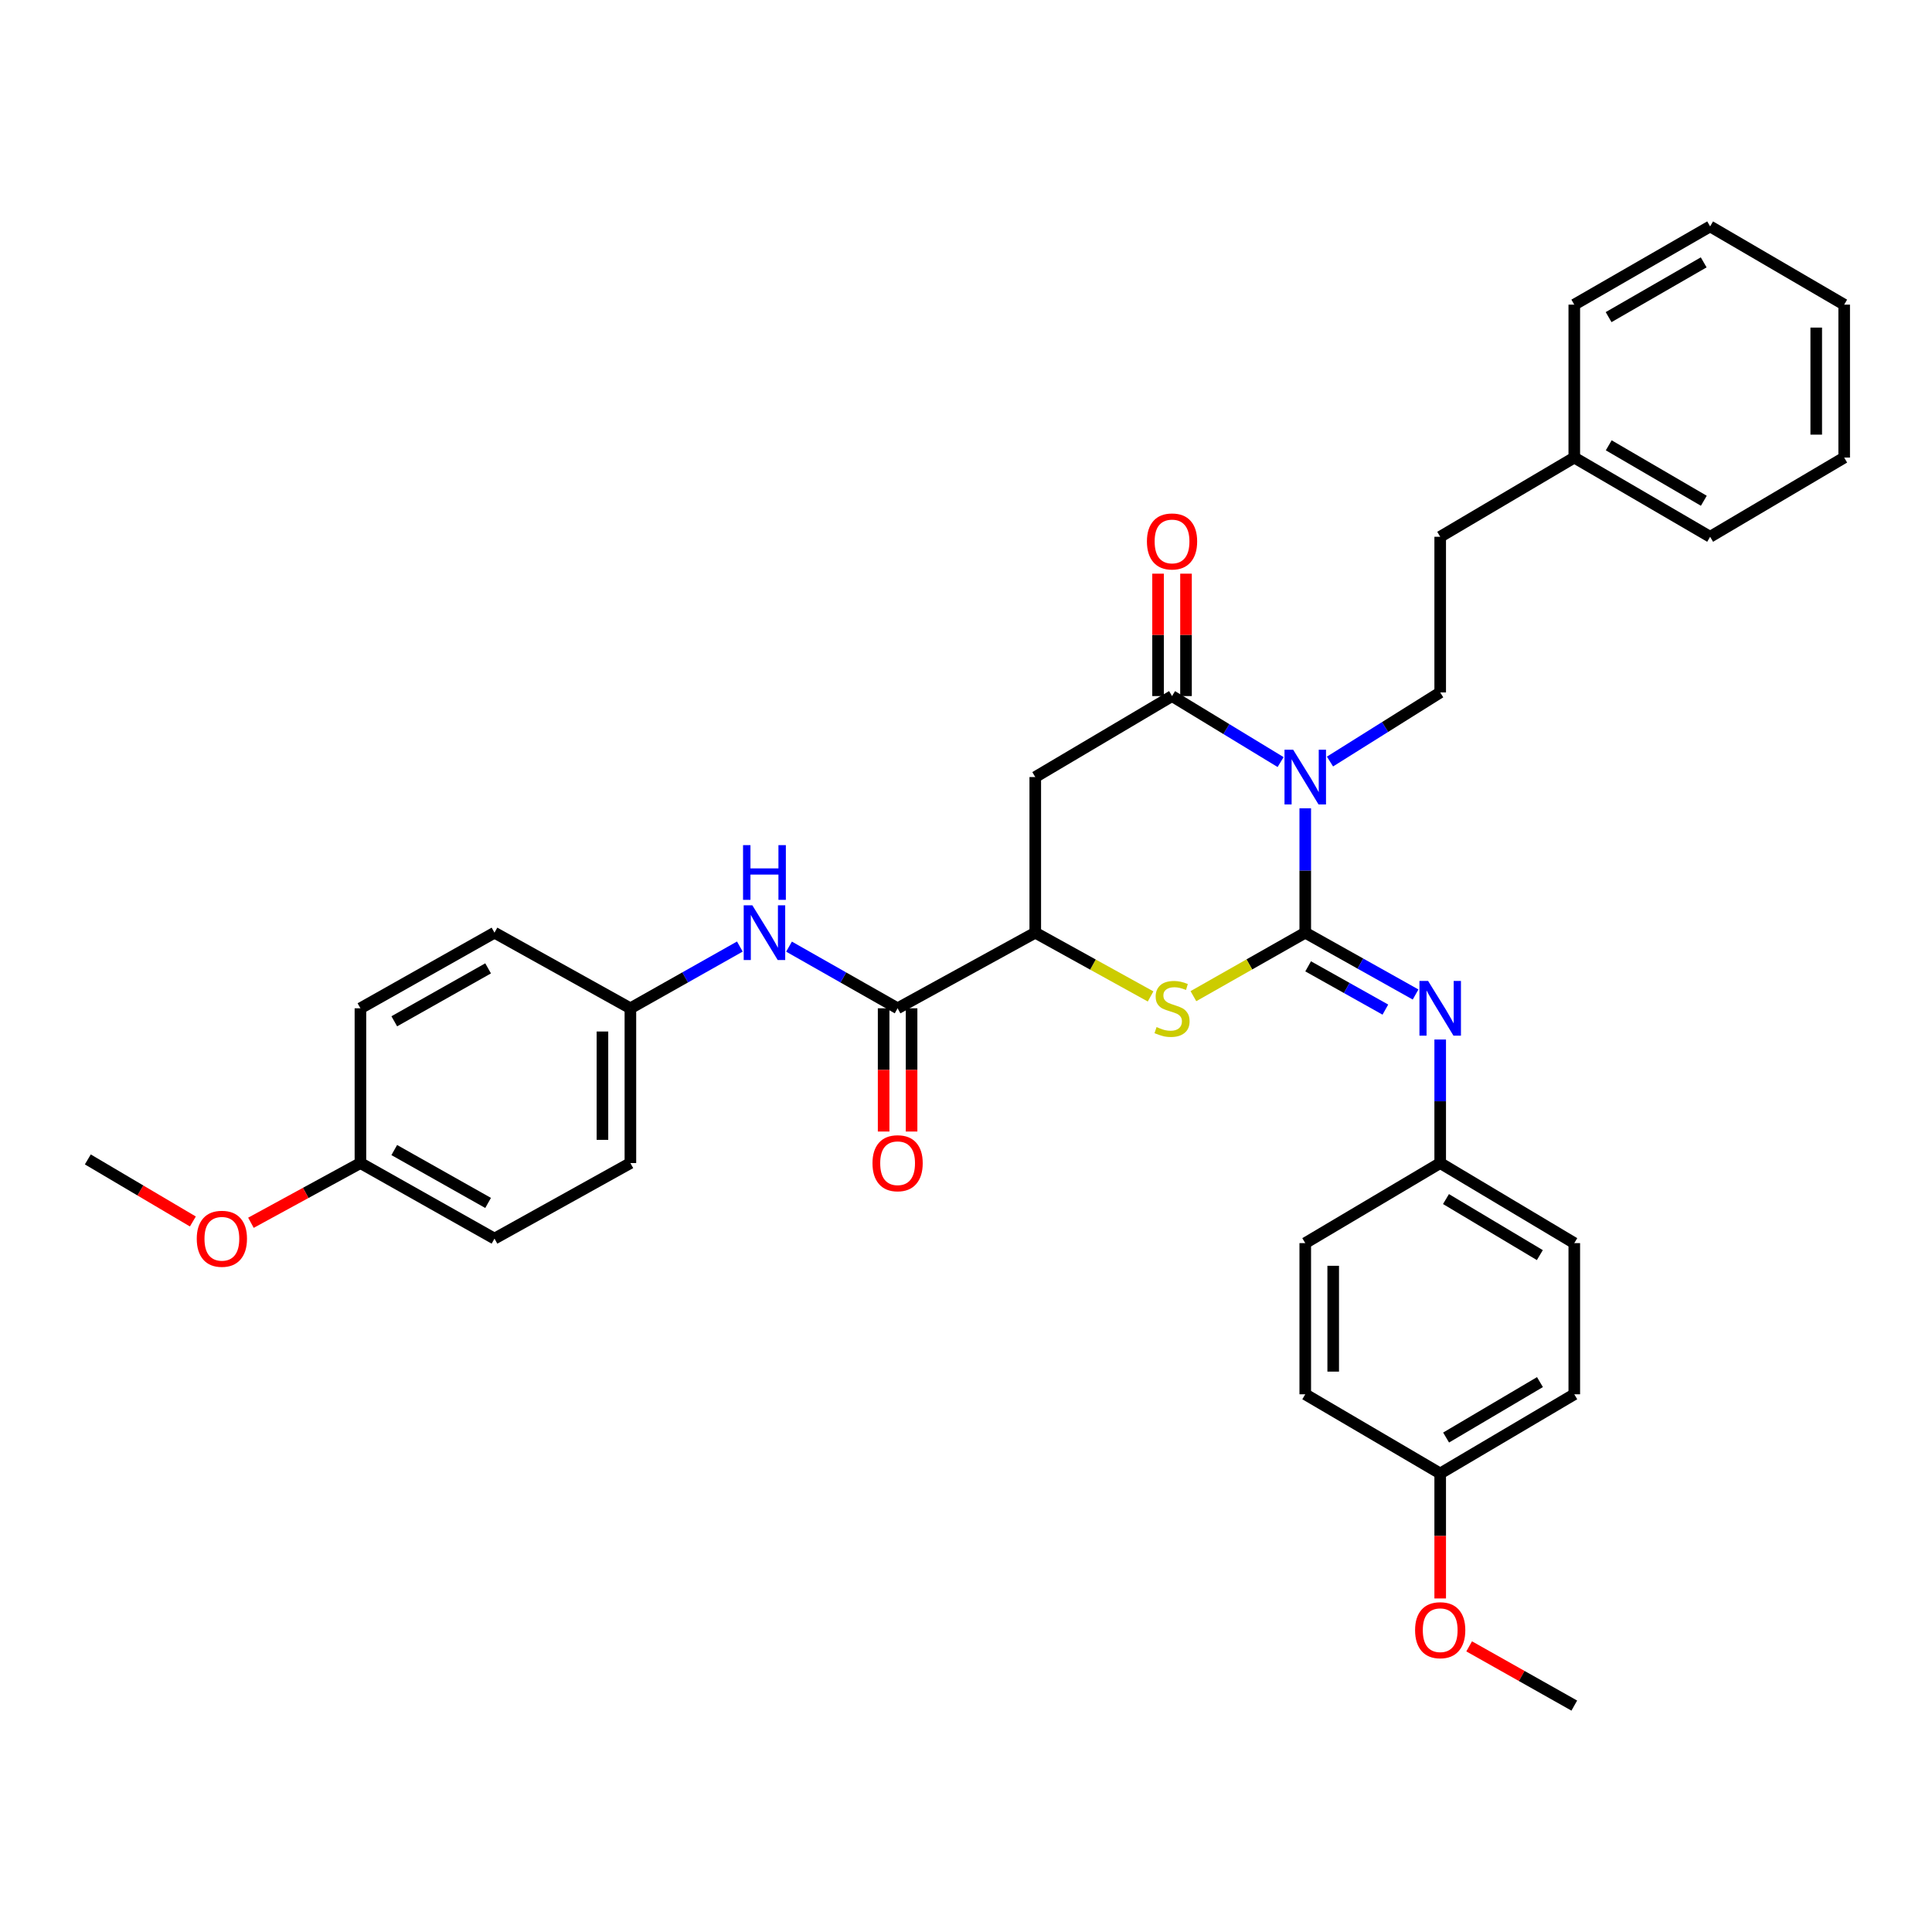 <?xml version='1.0' encoding='iso-8859-1'?>
<svg version='1.1' baseProfile='full'
              xmlns='http://www.w3.org/2000/svg'
                      xmlns:rdkit='http://www.rdkit.org/xml'
                      xmlns:xlink='http://www.w3.org/1999/xlink'
                  xml:space='preserve'
width='1000px' height='1000px' viewBox='0 0 1000 1000'>
<!-- END OF HEADER -->
<rect style='opacity:1.0;fill:#FFFFFF;stroke:none' width='1000' height='1000' x='0' y='0'> </rect>
<path class='bond-0' d='M 675.598,482.754 L 675.598,450.565' style='fill:none;fill-rule:evenodd;stroke:#000000;stroke-width:6px;stroke-linecap:butt;stroke-linejoin:miter;stroke-opacity:1' />
<path class='bond-0' d='M 675.598,450.565 L 675.598,418.377' style='fill:none;fill-rule:evenodd;stroke:#0000FF;stroke-width:6px;stroke-linecap:butt;stroke-linejoin:miter;stroke-opacity:1' />
<path class='bond-2' d='M 675.598,482.754 L 646.652,499.183' style='fill:none;fill-rule:evenodd;stroke:#000000;stroke-width:6px;stroke-linecap:butt;stroke-linejoin:miter;stroke-opacity:1' />
<path class='bond-2' d='M 646.652,499.183 L 617.707,515.613' style='fill:none;fill-rule:evenodd;stroke:#CCCC00;stroke-width:6px;stroke-linecap:butt;stroke-linejoin:miter;stroke-opacity:1' />
<path class='bond-5' d='M 675.598,482.754 L 704.15,498.753' style='fill:none;fill-rule:evenodd;stroke:#000000;stroke-width:6px;stroke-linecap:butt;stroke-linejoin:miter;stroke-opacity:1' />
<path class='bond-5' d='M 704.15,498.753 L 732.702,514.752' style='fill:none;fill-rule:evenodd;stroke:#0000FF;stroke-width:6px;stroke-linecap:butt;stroke-linejoin:miter;stroke-opacity:1' />
<path class='bond-5' d='M 677.092,500.173 L 697.078,511.372' style='fill:none;fill-rule:evenodd;stroke:#000000;stroke-width:6px;stroke-linecap:butt;stroke-linejoin:miter;stroke-opacity:1' />
<path class='bond-5' d='M 697.078,511.372 L 717.065,522.572' style='fill:none;fill-rule:evenodd;stroke:#0000FF;stroke-width:6px;stroke-linecap:butt;stroke-linejoin:miter;stroke-opacity:1' />
<path class='bond-1' d='M 662.841,394.448 L 634.743,377.367' style='fill:none;fill-rule:evenodd;stroke:#0000FF;stroke-width:6px;stroke-linecap:butt;stroke-linejoin:miter;stroke-opacity:1' />
<path class='bond-1' d='M 634.743,377.367 L 606.645,360.285' style='fill:none;fill-rule:evenodd;stroke:#000000;stroke-width:6px;stroke-linecap:butt;stroke-linejoin:miter;stroke-opacity:1' />
<path class='bond-7' d='M 688.399,394.176 L 716.921,376.29' style='fill:none;fill-rule:evenodd;stroke:#0000FF;stroke-width:6px;stroke-linecap:butt;stroke-linejoin:miter;stroke-opacity:1' />
<path class='bond-7' d='M 716.921,376.29 L 745.443,358.405' style='fill:none;fill-rule:evenodd;stroke:#000000;stroke-width:6px;stroke-linecap:butt;stroke-linejoin:miter;stroke-opacity:1' />
<path class='bond-9' d='M 613.877,360.285 L 613.877,328.609' style='fill:none;fill-rule:evenodd;stroke:#000000;stroke-width:6px;stroke-linecap:butt;stroke-linejoin:miter;stroke-opacity:1' />
<path class='bond-9' d='M 613.877,328.609 L 613.877,296.932' style='fill:none;fill-rule:evenodd;stroke:#FF0000;stroke-width:6px;stroke-linecap:butt;stroke-linejoin:miter;stroke-opacity:1' />
<path class='bond-9' d='M 599.412,360.285 L 599.412,328.609' style='fill:none;fill-rule:evenodd;stroke:#000000;stroke-width:6px;stroke-linecap:butt;stroke-linejoin:miter;stroke-opacity:1' />
<path class='bond-9' d='M 599.412,328.609 L 599.412,296.932' style='fill:none;fill-rule:evenodd;stroke:#FF0000;stroke-width:6px;stroke-linecap:butt;stroke-linejoin:miter;stroke-opacity:1' />
<path class='bond-34' d='M 606.645,360.285 L 535.851,402.204' style='fill:none;fill-rule:evenodd;stroke:#000000;stroke-width:6px;stroke-linecap:butt;stroke-linejoin:miter;stroke-opacity:1' />
<path class='bond-4' d='M 595.542,515.754 L 565.697,499.254' style='fill:none;fill-rule:evenodd;stroke:#CCCC00;stroke-width:6px;stroke-linecap:butt;stroke-linejoin:miter;stroke-opacity:1' />
<path class='bond-4' d='M 565.697,499.254 L 535.851,482.754' style='fill:none;fill-rule:evenodd;stroke:#000000;stroke-width:6px;stroke-linecap:butt;stroke-linejoin:miter;stroke-opacity:1' />
<path class='bond-3' d='M 535.851,402.204 L 535.851,482.754' style='fill:none;fill-rule:evenodd;stroke:#000000;stroke-width:6px;stroke-linecap:butt;stroke-linejoin:miter;stroke-opacity:1' />
<path class='bond-6' d='M 535.851,482.754 L 464.599,521.891' style='fill:none;fill-rule:evenodd;stroke:#000000;stroke-width:6px;stroke-linecap:butt;stroke-linejoin:miter;stroke-opacity:1' />
<path class='bond-11' d='M 745.443,538.054 L 745.443,570.027' style='fill:none;fill-rule:evenodd;stroke:#0000FF;stroke-width:6px;stroke-linecap:butt;stroke-linejoin:miter;stroke-opacity:1' />
<path class='bond-11' d='M 745.443,570.027 L 745.443,601.999' style='fill:none;fill-rule:evenodd;stroke:#000000;stroke-width:6px;stroke-linecap:butt;stroke-linejoin:miter;stroke-opacity:1' />
<path class='bond-8' d='M 464.599,521.891 L 436.499,505.935' style='fill:none;fill-rule:evenodd;stroke:#000000;stroke-width:6px;stroke-linecap:butt;stroke-linejoin:miter;stroke-opacity:1' />
<path class='bond-8' d='M 436.499,505.935 L 408.399,489.978' style='fill:none;fill-rule:evenodd;stroke:#0000FF;stroke-width:6px;stroke-linecap:butt;stroke-linejoin:miter;stroke-opacity:1' />
<path class='bond-10' d='M 457.366,521.891 L 457.366,553.784' style='fill:none;fill-rule:evenodd;stroke:#000000;stroke-width:6px;stroke-linecap:butt;stroke-linejoin:miter;stroke-opacity:1' />
<path class='bond-10' d='M 457.366,553.784 L 457.366,585.677' style='fill:none;fill-rule:evenodd;stroke:#FF0000;stroke-width:6px;stroke-linecap:butt;stroke-linejoin:miter;stroke-opacity:1' />
<path class='bond-10' d='M 471.832,521.891 L 471.832,553.784' style='fill:none;fill-rule:evenodd;stroke:#000000;stroke-width:6px;stroke-linecap:butt;stroke-linejoin:miter;stroke-opacity:1' />
<path class='bond-10' d='M 471.832,553.784 L 471.832,585.677' style='fill:none;fill-rule:evenodd;stroke:#FF0000;stroke-width:6px;stroke-linecap:butt;stroke-linejoin:miter;stroke-opacity:1' />
<path class='bond-13' d='M 745.443,358.405 L 745.443,277.838' style='fill:none;fill-rule:evenodd;stroke:#000000;stroke-width:6px;stroke-linecap:butt;stroke-linejoin:miter;stroke-opacity:1' />
<path class='bond-12' d='M 382.946,489.935 L 354.619,505.913' style='fill:none;fill-rule:evenodd;stroke:#0000FF;stroke-width:6px;stroke-linecap:butt;stroke-linejoin:miter;stroke-opacity:1' />
<path class='bond-12' d='M 354.619,505.913 L 326.291,521.891' style='fill:none;fill-rule:evenodd;stroke:#000000;stroke-width:6px;stroke-linecap:butt;stroke-linejoin:miter;stroke-opacity:1' />
<path class='bond-16' d='M 745.443,601.999 L 675.598,643.436' style='fill:none;fill-rule:evenodd;stroke:#000000;stroke-width:6px;stroke-linecap:butt;stroke-linejoin:miter;stroke-opacity:1' />
<path class='bond-17' d='M 745.443,601.999 L 814.847,643.436' style='fill:none;fill-rule:evenodd;stroke:#000000;stroke-width:6px;stroke-linecap:butt;stroke-linejoin:miter;stroke-opacity:1' />
<path class='bond-17' d='M 748.438,620.635 L 797.021,649.641' style='fill:none;fill-rule:evenodd;stroke:#000000;stroke-width:6px;stroke-linecap:butt;stroke-linejoin:miter;stroke-opacity:1' />
<path class='bond-18' d='M 326.291,521.891 L 255.947,482.754' style='fill:none;fill-rule:evenodd;stroke:#000000;stroke-width:6px;stroke-linecap:butt;stroke-linejoin:miter;stroke-opacity:1' />
<path class='bond-19' d='M 326.291,521.891 L 326.291,601.999' style='fill:none;fill-rule:evenodd;stroke:#000000;stroke-width:6px;stroke-linecap:butt;stroke-linejoin:miter;stroke-opacity:1' />
<path class='bond-19' d='M 311.825,533.908 L 311.825,589.983' style='fill:none;fill-rule:evenodd;stroke:#000000;stroke-width:6px;stroke-linecap:butt;stroke-linejoin:miter;stroke-opacity:1' />
<path class='bond-24' d='M 745.443,277.838 L 814.847,236.844' style='fill:none;fill-rule:evenodd;stroke:#000000;stroke-width:6px;stroke-linecap:butt;stroke-linejoin:miter;stroke-opacity:1' />
<path class='bond-14' d='M 186.56,601.999 L 255.947,641.105' style='fill:none;fill-rule:evenodd;stroke:#000000;stroke-width:6px;stroke-linecap:butt;stroke-linejoin:miter;stroke-opacity:1' />
<path class='bond-14' d='M 204.07,595.263 L 252.641,622.637' style='fill:none;fill-rule:evenodd;stroke:#000000;stroke-width:6px;stroke-linecap:butt;stroke-linejoin:miter;stroke-opacity:1' />
<path class='bond-25' d='M 186.56,601.999 L 158.222,617.451' style='fill:none;fill-rule:evenodd;stroke:#000000;stroke-width:6px;stroke-linecap:butt;stroke-linejoin:miter;stroke-opacity:1' />
<path class='bond-25' d='M 158.222,617.451 L 129.884,632.903' style='fill:none;fill-rule:evenodd;stroke:#FF0000;stroke-width:6px;stroke-linecap:butt;stroke-linejoin:miter;stroke-opacity:1' />
<path class='bond-36' d='M 186.56,601.999 L 186.56,521.891' style='fill:none;fill-rule:evenodd;stroke:#000000;stroke-width:6px;stroke-linecap:butt;stroke-linejoin:miter;stroke-opacity:1' />
<path class='bond-15' d='M 745.443,762.674 L 814.847,721.679' style='fill:none;fill-rule:evenodd;stroke:#000000;stroke-width:6px;stroke-linecap:butt;stroke-linejoin:miter;stroke-opacity:1' />
<path class='bond-15' d='M 748.497,744.069 L 797.079,715.373' style='fill:none;fill-rule:evenodd;stroke:#000000;stroke-width:6px;stroke-linecap:butt;stroke-linejoin:miter;stroke-opacity:1' />
<path class='bond-26' d='M 745.443,762.674 L 745.443,795.017' style='fill:none;fill-rule:evenodd;stroke:#000000;stroke-width:6px;stroke-linecap:butt;stroke-linejoin:miter;stroke-opacity:1' />
<path class='bond-26' d='M 745.443,795.017 L 745.443,827.36' style='fill:none;fill-rule:evenodd;stroke:#FF0000;stroke-width:6px;stroke-linecap:butt;stroke-linejoin:miter;stroke-opacity:1' />
<path class='bond-35' d='M 745.443,762.674 L 675.598,721.679' style='fill:none;fill-rule:evenodd;stroke:#000000;stroke-width:6px;stroke-linecap:butt;stroke-linejoin:miter;stroke-opacity:1' />
<path class='bond-21' d='M 675.598,643.436 L 675.598,721.679' style='fill:none;fill-rule:evenodd;stroke:#000000;stroke-width:6px;stroke-linecap:butt;stroke-linejoin:miter;stroke-opacity:1' />
<path class='bond-21' d='M 690.064,655.172 L 690.064,709.943' style='fill:none;fill-rule:evenodd;stroke:#000000;stroke-width:6px;stroke-linecap:butt;stroke-linejoin:miter;stroke-opacity:1' />
<path class='bond-20' d='M 814.847,643.436 L 814.847,721.679' style='fill:none;fill-rule:evenodd;stroke:#000000;stroke-width:6px;stroke-linecap:butt;stroke-linejoin:miter;stroke-opacity:1' />
<path class='bond-22' d='M 255.947,482.754 L 186.56,521.891' style='fill:none;fill-rule:evenodd;stroke:#000000;stroke-width:6px;stroke-linecap:butt;stroke-linejoin:miter;stroke-opacity:1' />
<path class='bond-22' d='M 252.646,501.224 L 204.075,528.62' style='fill:none;fill-rule:evenodd;stroke:#000000;stroke-width:6px;stroke-linecap:butt;stroke-linejoin:miter;stroke-opacity:1' />
<path class='bond-23' d='M 326.291,601.999 L 255.947,641.105' style='fill:none;fill-rule:evenodd;stroke:#000000;stroke-width:6px;stroke-linecap:butt;stroke-linejoin:miter;stroke-opacity:1' />
<path class='bond-27' d='M 814.847,236.844 L 885.158,277.838' style='fill:none;fill-rule:evenodd;stroke:#000000;stroke-width:6px;stroke-linecap:butt;stroke-linejoin:miter;stroke-opacity:1' />
<path class='bond-27' d='M 832.679,230.497 L 881.898,259.193' style='fill:none;fill-rule:evenodd;stroke:#000000;stroke-width:6px;stroke-linecap:butt;stroke-linejoin:miter;stroke-opacity:1' />
<path class='bond-28' d='M 814.847,236.844 L 814.847,157.685' style='fill:none;fill-rule:evenodd;stroke:#000000;stroke-width:6px;stroke-linecap:butt;stroke-linejoin:miter;stroke-opacity:1' />
<path class='bond-30' d='M 99.827,632.234 L 72.641,616.173' style='fill:none;fill-rule:evenodd;stroke:#FF0000;stroke-width:6px;stroke-linecap:butt;stroke-linejoin:miter;stroke-opacity:1' />
<path class='bond-30' d='M 72.641,616.173 L 45.455,600.111' style='fill:none;fill-rule:evenodd;stroke:#000000;stroke-width:6px;stroke-linecap:butt;stroke-linejoin:miter;stroke-opacity:1' />
<path class='bond-29' d='M 760.435,852.153 L 787.641,867.482' style='fill:none;fill-rule:evenodd;stroke:#FF0000;stroke-width:6px;stroke-linecap:butt;stroke-linejoin:miter;stroke-opacity:1' />
<path class='bond-29' d='M 787.641,867.482 L 814.847,882.811' style='fill:none;fill-rule:evenodd;stroke:#000000;stroke-width:6px;stroke-linecap:butt;stroke-linejoin:miter;stroke-opacity:1' />
<path class='bond-32' d='M 885.158,277.838 L 954.545,236.844' style='fill:none;fill-rule:evenodd;stroke:#000000;stroke-width:6px;stroke-linecap:butt;stroke-linejoin:miter;stroke-opacity:1' />
<path class='bond-31' d='M 814.847,157.685 L 885.158,117.189' style='fill:none;fill-rule:evenodd;stroke:#000000;stroke-width:6px;stroke-linecap:butt;stroke-linejoin:miter;stroke-opacity:1' />
<path class='bond-31' d='M 832.613,164.145 L 881.831,135.798' style='fill:none;fill-rule:evenodd;stroke:#000000;stroke-width:6px;stroke-linecap:butt;stroke-linejoin:miter;stroke-opacity:1' />
<path class='bond-33' d='M 885.158,117.189 L 954.545,157.685' style='fill:none;fill-rule:evenodd;stroke:#000000;stroke-width:6px;stroke-linecap:butt;stroke-linejoin:miter;stroke-opacity:1' />
<path class='bond-37' d='M 954.545,236.844 L 954.545,157.685' style='fill:none;fill-rule:evenodd;stroke:#000000;stroke-width:6px;stroke-linecap:butt;stroke-linejoin:miter;stroke-opacity:1' />
<path class='bond-37' d='M 940.08,224.97 L 940.08,169.558' style='fill:none;fill-rule:evenodd;stroke:#000000;stroke-width:6px;stroke-linecap:butt;stroke-linejoin:miter;stroke-opacity:1' />
<path  class='atom-1' d='M 669.338 388.044
L 678.618 403.044
Q 679.538 404.524, 681.018 407.204
Q 682.498 409.884, 682.578 410.044
L 682.578 388.044
L 686.338 388.044
L 686.338 416.364
L 682.458 416.364
L 672.498 399.964
Q 671.338 398.044, 670.098 395.844
Q 668.898 393.644, 668.538 392.964
L 668.538 416.364
L 664.858 416.364
L 664.858 388.044
L 669.338 388.044
' fill='#0000FF'/>
<path  class='atom-3' d='M 598.645 531.611
Q 598.965 531.731, 600.285 532.291
Q 601.605 532.851, 603.045 533.211
Q 604.525 533.531, 605.965 533.531
Q 608.645 533.531, 610.205 532.251
Q 611.765 530.931, 611.765 528.651
Q 611.765 527.091, 610.965 526.131
Q 610.205 525.171, 609.005 524.651
Q 607.805 524.131, 605.805 523.531
Q 603.285 522.771, 601.765 522.051
Q 600.285 521.331, 599.205 519.811
Q 598.165 518.291, 598.165 515.731
Q 598.165 512.171, 600.565 509.971
Q 603.005 507.771, 607.805 507.771
Q 611.085 507.771, 614.805 509.331
L 613.885 512.411
Q 610.485 511.011, 607.925 511.011
Q 605.165 511.011, 603.645 512.171
Q 602.125 513.291, 602.165 515.251
Q 602.165 516.771, 602.925 517.691
Q 603.725 518.611, 604.845 519.131
Q 606.005 519.651, 607.925 520.251
Q 610.485 521.051, 612.005 521.851
Q 613.525 522.651, 614.605 524.291
Q 615.725 525.891, 615.725 528.651
Q 615.725 532.571, 613.085 534.691
Q 610.485 536.771, 606.125 536.771
Q 603.605 536.771, 601.685 536.211
Q 599.805 535.691, 597.565 534.771
L 598.645 531.611
' fill='#CCCC00'/>
<path  class='atom-6' d='M 739.183 507.731
L 748.463 522.731
Q 749.383 524.211, 750.863 526.891
Q 752.343 529.571, 752.423 529.731
L 752.423 507.731
L 756.183 507.731
L 756.183 536.051
L 752.303 536.051
L 742.343 519.651
Q 741.183 517.731, 739.943 515.531
Q 738.743 513.331, 738.383 512.651
L 738.383 536.051
L 734.703 536.051
L 734.703 507.731
L 739.183 507.731
' fill='#0000FF'/>
<path  class='atom-9' d='M 389.418 468.594
L 398.698 483.594
Q 399.618 485.074, 401.098 487.754
Q 402.578 490.434, 402.658 490.594
L 402.658 468.594
L 406.418 468.594
L 406.418 496.914
L 402.538 496.914
L 392.578 480.514
Q 391.418 478.594, 390.178 476.394
Q 388.978 474.194, 388.618 473.514
L 388.618 496.914
L 384.938 496.914
L 384.938 468.594
L 389.418 468.594
' fill='#0000FF'/>
<path  class='atom-9' d='M 384.598 437.442
L 388.438 437.442
L 388.438 449.482
L 402.918 449.482
L 402.918 437.442
L 406.758 437.442
L 406.758 465.762
L 402.918 465.762
L 402.918 452.682
L 388.438 452.682
L 388.438 465.762
L 384.598 465.762
L 384.598 437.442
' fill='#0000FF'/>
<path  class='atom-10' d='M 593.645 280.249
Q 593.645 273.449, 597.005 269.649
Q 600.365 265.849, 606.645 265.849
Q 612.925 265.849, 616.285 269.649
Q 619.645 273.449, 619.645 280.249
Q 619.645 287.129, 616.245 291.049
Q 612.845 294.929, 606.645 294.929
Q 600.405 294.929, 597.005 291.049
Q 593.645 287.169, 593.645 280.249
M 606.645 291.729
Q 610.965 291.729, 613.285 288.849
Q 615.645 285.929, 615.645 280.249
Q 615.645 274.689, 613.285 271.889
Q 610.965 269.049, 606.645 269.049
Q 602.325 269.049, 599.965 271.849
Q 597.645 274.649, 597.645 280.249
Q 597.645 285.969, 599.965 288.849
Q 602.325 291.729, 606.645 291.729
' fill='#FF0000'/>
<path  class='atom-11' d='M 451.599 602.079
Q 451.599 595.279, 454.959 591.479
Q 458.319 587.679, 464.599 587.679
Q 470.879 587.679, 474.239 591.479
Q 477.599 595.279, 477.599 602.079
Q 477.599 608.959, 474.199 612.879
Q 470.799 616.759, 464.599 616.759
Q 458.359 616.759, 454.959 612.879
Q 451.599 608.999, 451.599 602.079
M 464.599 613.559
Q 468.919 613.559, 471.239 610.679
Q 473.599 607.759, 473.599 602.079
Q 473.599 596.519, 471.239 593.719
Q 468.919 590.879, 464.599 590.879
Q 460.279 590.879, 457.919 593.679
Q 455.599 596.479, 455.599 602.079
Q 455.599 607.799, 457.919 610.679
Q 460.279 613.559, 464.599 613.559
' fill='#FF0000'/>
<path  class='atom-26' d='M 101.842 641.185
Q 101.842 634.385, 105.202 630.585
Q 108.562 626.785, 114.842 626.785
Q 121.122 626.785, 124.482 630.585
Q 127.842 634.385, 127.842 641.185
Q 127.842 648.065, 124.442 651.985
Q 121.042 655.865, 114.842 655.865
Q 108.602 655.865, 105.202 651.985
Q 101.842 648.105, 101.842 641.185
M 114.842 652.665
Q 119.162 652.665, 121.482 649.785
Q 123.842 646.865, 123.842 641.185
Q 123.842 635.625, 121.482 632.825
Q 119.162 629.985, 114.842 629.985
Q 110.522 629.985, 108.162 632.785
Q 105.842 635.585, 105.842 641.185
Q 105.842 646.905, 108.162 649.785
Q 110.522 652.665, 114.842 652.665
' fill='#FF0000'/>
<path  class='atom-27' d='M 732.443 843.786
Q 732.443 836.986, 735.803 833.186
Q 739.163 829.386, 745.443 829.386
Q 751.723 829.386, 755.083 833.186
Q 758.443 836.986, 758.443 843.786
Q 758.443 850.666, 755.043 854.586
Q 751.643 858.466, 745.443 858.466
Q 739.203 858.466, 735.803 854.586
Q 732.443 850.706, 732.443 843.786
M 745.443 855.266
Q 749.763 855.266, 752.083 852.386
Q 754.443 849.466, 754.443 843.786
Q 754.443 838.226, 752.083 835.426
Q 749.763 832.586, 745.443 832.586
Q 741.123 832.586, 738.763 835.386
Q 736.443 838.186, 736.443 843.786
Q 736.443 849.506, 738.763 852.386
Q 741.123 855.266, 745.443 855.266
' fill='#FF0000'/>
</svg>
